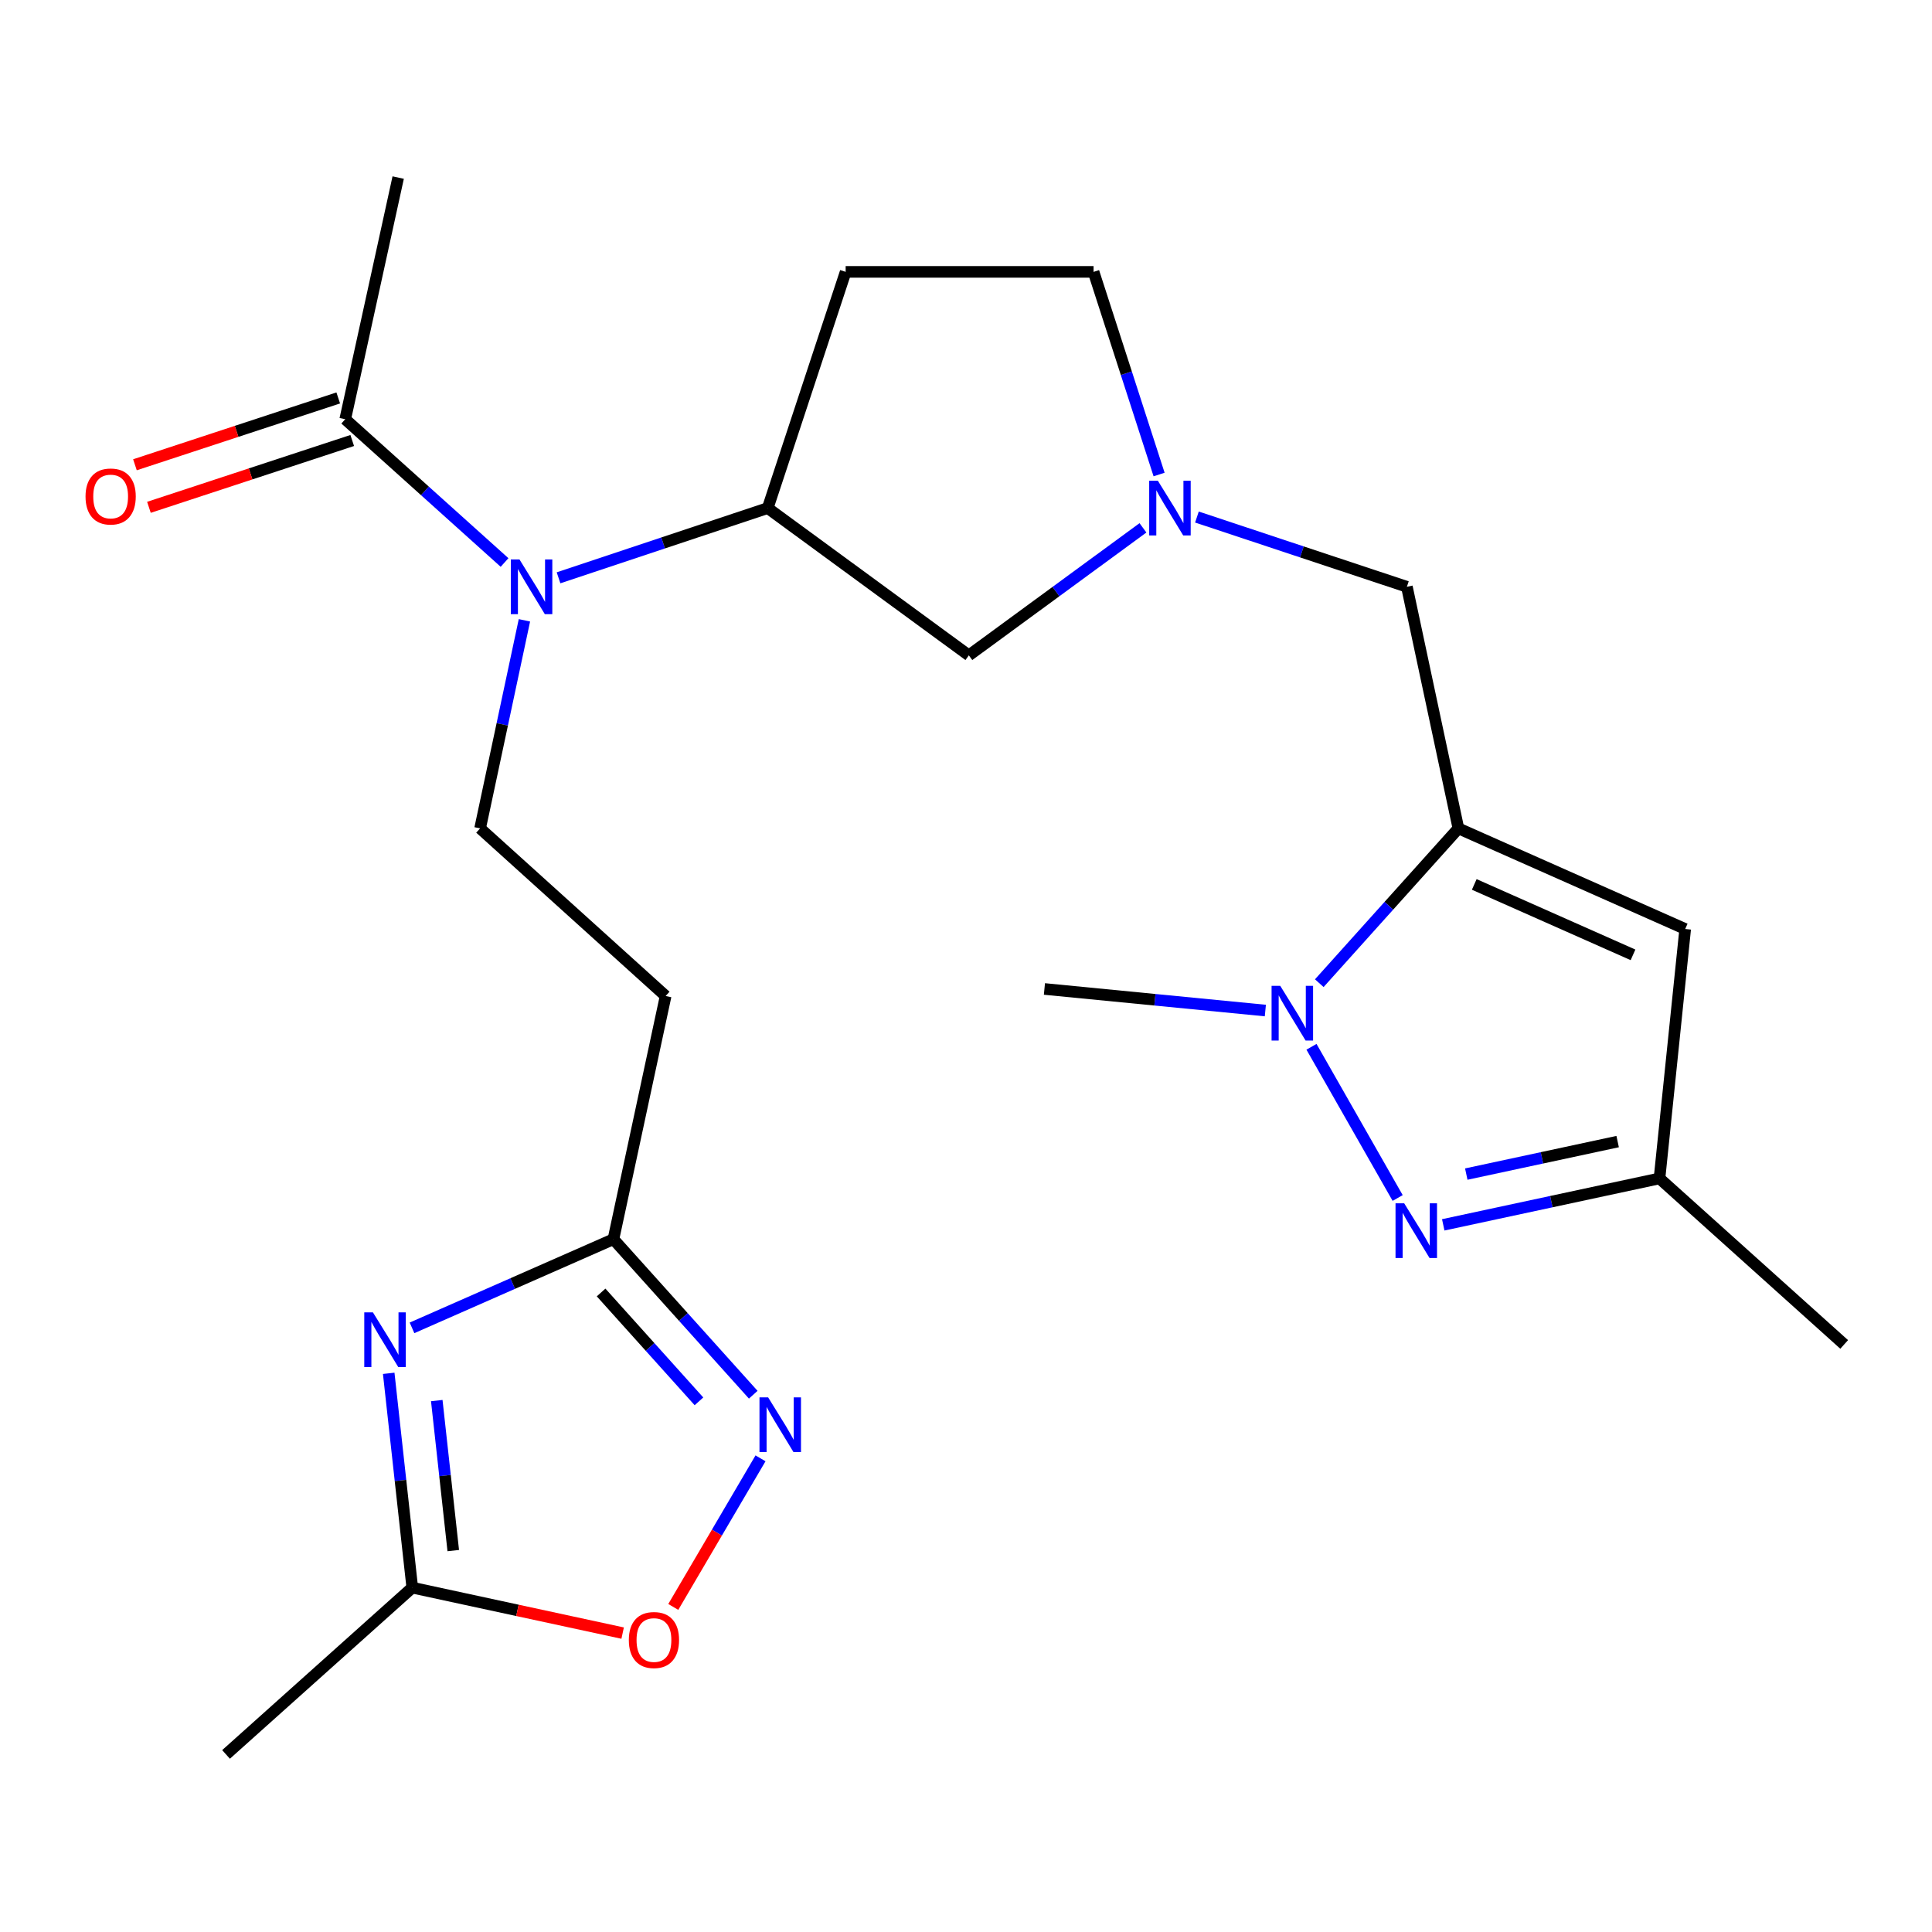 <?xml version='1.0' encoding='iso-8859-1'?>
<svg version='1.1' baseProfile='full'
              xmlns='http://www.w3.org/2000/svg'
                      xmlns:rdkit='http://www.rdkit.org/xml'
                      xmlns:xlink='http://www.w3.org/1999/xlink'
                  xml:space='preserve'
width='1000px' height='1000px' viewBox='0 0 1000 1000'>
<!-- END OF HEADER -->
<rect style='opacity:1.0;fill:#FFFFFF;stroke:none' width='1000' height='1000' x='0' y='0'> </rect>
<path class='bond-0' d='M 754.866,428.773 L 718.863,468.833' style='fill:none;fill-rule:evenodd;stroke:#000000;stroke-width:6px;stroke-linecap:butt;stroke-linejoin:miter;stroke-opacity:1' />
<path class='bond-0' d='M 718.863,468.833 L 682.86,508.893' style='fill:none;fill-rule:evenodd;stroke:#0000FF;stroke-width:6px;stroke-linecap:butt;stroke-linejoin:miter;stroke-opacity:1' />
<path class='bond-3' d='M 754.866,428.773 L 872.255,480.847' style='fill:none;fill-rule:evenodd;stroke:#000000;stroke-width:6px;stroke-linecap:butt;stroke-linejoin:miter;stroke-opacity:1' />
<path class='bond-3' d='M 763.074,457.777 L 845.246,494.229' style='fill:none;fill-rule:evenodd;stroke:#000000;stroke-width:6px;stroke-linecap:butt;stroke-linejoin:miter;stroke-opacity:1' />
<path class='bond-13' d='M 754.866,428.773 L 728.205,303.721' style='fill:none;fill-rule:evenodd;stroke:#000000;stroke-width:6px;stroke-linecap:butt;stroke-linejoin:miter;stroke-opacity:1' />
<path class='bond-1' d='M 678.822,541.82 L 723.429,620.081' style='fill:none;fill-rule:evenodd;stroke:#0000FF;stroke-width:6px;stroke-linecap:butt;stroke-linejoin:miter;stroke-opacity:1' />
<path class='bond-20' d='M 654.942,523.057 L 597.768,517.473' style='fill:none;fill-rule:evenodd;stroke:#0000FF;stroke-width:6px;stroke-linecap:butt;stroke-linejoin:miter;stroke-opacity:1' />
<path class='bond-20' d='M 597.768,517.473 L 540.594,511.888' style='fill:none;fill-rule:evenodd;stroke:#000000;stroke-width:6px;stroke-linecap:butt;stroke-linejoin:miter;stroke-opacity:1' />
<path class='bond-24' d='M 747.019,633.981 L 802.985,621.963' style='fill:none;fill-rule:evenodd;stroke:#0000FF;stroke-width:6px;stroke-linecap:butt;stroke-linejoin:miter;stroke-opacity:1' />
<path class='bond-24' d='M 802.985,621.963 L 858.95,609.944' style='fill:none;fill-rule:evenodd;stroke:#000000;stroke-width:6px;stroke-linecap:butt;stroke-linejoin:miter;stroke-opacity:1' />
<path class='bond-24' d='M 758.941,607.709 L 798.117,599.295' style='fill:none;fill-rule:evenodd;stroke:#0000FF;stroke-width:6px;stroke-linecap:butt;stroke-linejoin:miter;stroke-opacity:1' />
<path class='bond-24' d='M 798.117,599.295 L 837.292,590.882' style='fill:none;fill-rule:evenodd;stroke:#000000;stroke-width:6px;stroke-linecap:butt;stroke-linejoin:miter;stroke-opacity:1' />
<path class='bond-2' d='M 213.255,687.297 L 265.384,664.353' style='fill:none;fill-rule:evenodd;stroke:#0000FF;stroke-width:6px;stroke-linecap:butt;stroke-linejoin:miter;stroke-opacity:1' />
<path class='bond-2' d='M 265.384,664.353 L 317.512,641.41' style='fill:none;fill-rule:evenodd;stroke:#000000;stroke-width:6px;stroke-linecap:butt;stroke-linejoin:miter;stroke-opacity:1' />
<path class='bond-8' d='M 201.197,710.832 L 207.293,766.294' style='fill:none;fill-rule:evenodd;stroke:#0000FF;stroke-width:6px;stroke-linecap:butt;stroke-linejoin:miter;stroke-opacity:1' />
<path class='bond-8' d='M 207.293,766.294 L 213.39,821.756' style='fill:none;fill-rule:evenodd;stroke:#000000;stroke-width:6px;stroke-linecap:butt;stroke-linejoin:miter;stroke-opacity:1' />
<path class='bond-8' d='M 226.071,724.938 L 230.339,763.761' style='fill:none;fill-rule:evenodd;stroke:#0000FF;stroke-width:6px;stroke-linecap:butt;stroke-linejoin:miter;stroke-opacity:1' />
<path class='bond-8' d='M 230.339,763.761 L 234.606,802.584' style='fill:none;fill-rule:evenodd;stroke:#000000;stroke-width:6px;stroke-linecap:butt;stroke-linejoin:miter;stroke-opacity:1' />
<path class='bond-9' d='M 872.255,480.847 L 858.95,609.944' style='fill:none;fill-rule:evenodd;stroke:#000000;stroke-width:6px;stroke-linecap:butt;stroke-linejoin:miter;stroke-opacity:1' />
<path class='bond-4' d='M 389.878,721.906 L 353.695,681.658' style='fill:none;fill-rule:evenodd;stroke:#0000FF;stroke-width:6px;stroke-linecap:butt;stroke-linejoin:miter;stroke-opacity:1' />
<path class='bond-4' d='M 353.695,681.658 L 317.512,641.41' style='fill:none;fill-rule:evenodd;stroke:#000000;stroke-width:6px;stroke-linecap:butt;stroke-linejoin:miter;stroke-opacity:1' />
<path class='bond-4' d='M 361.782,725.331 L 336.454,697.158' style='fill:none;fill-rule:evenodd;stroke:#0000FF;stroke-width:6px;stroke-linecap:butt;stroke-linejoin:miter;stroke-opacity:1' />
<path class='bond-4' d='M 336.454,697.158 L 311.126,668.984' style='fill:none;fill-rule:evenodd;stroke:#000000;stroke-width:6px;stroke-linecap:butt;stroke-linejoin:miter;stroke-opacity:1' />
<path class='bond-10' d='M 393.639,754.831 L 371.063,793.289' style='fill:none;fill-rule:evenodd;stroke:#0000FF;stroke-width:6px;stroke-linecap:butt;stroke-linejoin:miter;stroke-opacity:1' />
<path class='bond-10' d='M 371.063,793.289 L 348.486,831.747' style='fill:none;fill-rule:evenodd;stroke:#FF0000;stroke-width:6px;stroke-linecap:butt;stroke-linejoin:miter;stroke-opacity:1' />
<path class='bond-5' d='M 317.512,641.41 L 344.534,515.533' style='fill:none;fill-rule:evenodd;stroke:#000000;stroke-width:6px;stroke-linecap:butt;stroke-linejoin:miter;stroke-opacity:1' />
<path class='bond-6' d='M 289.098,299.068 L 343.233,281.025' style='fill:none;fill-rule:evenodd;stroke:#0000FF;stroke-width:6px;stroke-linecap:butt;stroke-linejoin:miter;stroke-opacity:1' />
<path class='bond-6' d='M 343.233,281.025 L 397.368,262.982' style='fill:none;fill-rule:evenodd;stroke:#000000;stroke-width:6px;stroke-linecap:butt;stroke-linejoin:miter;stroke-opacity:1' />
<path class='bond-12' d='M 261.154,291.146 L 219.922,254.067' style='fill:none;fill-rule:evenodd;stroke:#0000FF;stroke-width:6px;stroke-linecap:butt;stroke-linejoin:miter;stroke-opacity:1' />
<path class='bond-12' d='M 219.922,254.067 L 178.691,216.987' style='fill:none;fill-rule:evenodd;stroke:#000000;stroke-width:6px;stroke-linecap:butt;stroke-linejoin:miter;stroke-opacity:1' />
<path class='bond-15' d='M 271.44,321.078 L 259.97,374.926' style='fill:none;fill-rule:evenodd;stroke:#0000FF;stroke-width:6px;stroke-linecap:butt;stroke-linejoin:miter;stroke-opacity:1' />
<path class='bond-15' d='M 259.97,374.926 L 248.501,428.773' style='fill:none;fill-rule:evenodd;stroke:#000000;stroke-width:6px;stroke-linecap:butt;stroke-linejoin:miter;stroke-opacity:1' />
<path class='bond-7' d='M 619.532,267.622 L 673.868,285.672' style='fill:none;fill-rule:evenodd;stroke:#0000FF;stroke-width:6px;stroke-linecap:butt;stroke-linejoin:miter;stroke-opacity:1' />
<path class='bond-7' d='M 673.868,285.672 L 728.205,303.721' style='fill:none;fill-rule:evenodd;stroke:#000000;stroke-width:6px;stroke-linecap:butt;stroke-linejoin:miter;stroke-opacity:1' />
<path class='bond-16' d='M 591.595,273.211 L 546.536,306.215' style='fill:none;fill-rule:evenodd;stroke:#0000FF;stroke-width:6px;stroke-linecap:butt;stroke-linejoin:miter;stroke-opacity:1' />
<path class='bond-16' d='M 546.536,306.215 L 501.477,339.219' style='fill:none;fill-rule:evenodd;stroke:#000000;stroke-width:6px;stroke-linecap:butt;stroke-linejoin:miter;stroke-opacity:1' />
<path class='bond-19' d='M 599.944,245.609 L 582.988,193.167' style='fill:none;fill-rule:evenodd;stroke:#0000FF;stroke-width:6px;stroke-linecap:butt;stroke-linejoin:miter;stroke-opacity:1' />
<path class='bond-19' d='M 582.988,193.167 L 566.032,140.724' style='fill:none;fill-rule:evenodd;stroke:#000000;stroke-width:6px;stroke-linecap:butt;stroke-linejoin:miter;stroke-opacity:1' />
<path class='bond-22' d='M 213.39,821.756 L 116.995,908.091' style='fill:none;fill-rule:evenodd;stroke:#000000;stroke-width:6px;stroke-linecap:butt;stroke-linejoin:miter;stroke-opacity:1' />
<path class='bond-26' d='M 213.39,821.756 L 267.835,833.523' style='fill:none;fill-rule:evenodd;stroke:#000000;stroke-width:6px;stroke-linecap:butt;stroke-linejoin:miter;stroke-opacity:1' />
<path class='bond-26' d='M 267.835,833.523 L 322.281,845.29' style='fill:none;fill-rule:evenodd;stroke:#FF0000;stroke-width:6px;stroke-linecap:butt;stroke-linejoin:miter;stroke-opacity:1' />
<path class='bond-23' d='M 858.95,609.944 L 954.545,695.88' style='fill:none;fill-rule:evenodd;stroke:#000000;stroke-width:6px;stroke-linecap:butt;stroke-linejoin:miter;stroke-opacity:1' />
<path class='bond-11' d='M 397.368,262.982 L 501.477,339.219' style='fill:none;fill-rule:evenodd;stroke:#000000;stroke-width:6px;stroke-linecap:butt;stroke-linejoin:miter;stroke-opacity:1' />
<path class='bond-25' d='M 397.368,262.982 L 437.708,140.724' style='fill:none;fill-rule:evenodd;stroke:#000000;stroke-width:6px;stroke-linecap:butt;stroke-linejoin:miter;stroke-opacity:1' />
<path class='bond-18' d='M 175.071,205.975 L 122.458,223.27' style='fill:none;fill-rule:evenodd;stroke:#000000;stroke-width:6px;stroke-linecap:butt;stroke-linejoin:miter;stroke-opacity:1' />
<path class='bond-18' d='M 122.458,223.27 L 69.846,240.566' style='fill:none;fill-rule:evenodd;stroke:#FF0000;stroke-width:6px;stroke-linecap:butt;stroke-linejoin:miter;stroke-opacity:1' />
<path class='bond-18' d='M 182.311,227.999 L 129.699,245.295' style='fill:none;fill-rule:evenodd;stroke:#000000;stroke-width:6px;stroke-linecap:butt;stroke-linejoin:miter;stroke-opacity:1' />
<path class='bond-18' d='M 129.699,245.295 L 77.086,262.591' style='fill:none;fill-rule:evenodd;stroke:#FF0000;stroke-width:6px;stroke-linecap:butt;stroke-linejoin:miter;stroke-opacity:1' />
<path class='bond-21' d='M 178.691,216.987 L 206.1,91.909' style='fill:none;fill-rule:evenodd;stroke:#000000;stroke-width:6px;stroke-linecap:butt;stroke-linejoin:miter;stroke-opacity:1' />
<path class='bond-14' d='M 344.534,515.533 L 248.501,428.773' style='fill:none;fill-rule:evenodd;stroke:#000000;stroke-width:6px;stroke-linecap:butt;stroke-linejoin:miter;stroke-opacity:1' />
<path class='bond-17' d='M 437.708,140.724 L 566.032,140.724' style='fill:none;fill-rule:evenodd;stroke:#000000;stroke-width:6px;stroke-linecap:butt;stroke-linejoin:miter;stroke-opacity:1' />
<path  class='atom-1' d='M 662.645 510.261
L 671.925 525.261
Q 672.845 526.741, 674.325 529.421
Q 675.805 532.101, 675.885 532.261
L 675.885 510.261
L 679.645 510.261
L 679.645 538.581
L 675.765 538.581
L 665.805 522.181
Q 664.645 520.261, 663.405 518.061
Q 662.205 515.861, 661.845 515.181
L 661.845 538.581
L 658.165 538.581
L 658.165 510.261
L 662.645 510.261
' fill='#0000FF'/>
<path  class='atom-2' d='M 726.8 622.819
L 736.08 637.819
Q 737 639.299, 738.48 641.979
Q 739.96 644.659, 740.04 644.819
L 740.04 622.819
L 743.8 622.819
L 743.8 651.139
L 739.92 651.139
L 729.96 634.739
Q 728.8 632.819, 727.56 630.619
Q 726.36 628.419, 726 627.739
L 726 651.139
L 722.32 651.139
L 722.32 622.819
L 726.8 622.819
' fill='#0000FF'/>
<path  class='atom-3' d='M 193.026 679.285
L 202.306 694.285
Q 203.226 695.765, 204.706 698.445
Q 206.186 701.125, 206.266 701.285
L 206.266 679.285
L 210.026 679.285
L 210.026 707.605
L 206.146 707.605
L 196.186 691.205
Q 195.026 689.285, 193.786 687.085
Q 192.586 684.885, 192.226 684.205
L 192.226 707.605
L 188.546 707.605
L 188.546 679.285
L 193.026 679.285
' fill='#0000FF'/>
<path  class='atom-5' d='M 397.587 723.283
L 406.867 738.283
Q 407.787 739.763, 409.267 742.443
Q 410.747 745.123, 410.827 745.283
L 410.827 723.283
L 414.587 723.283
L 414.587 751.603
L 410.707 751.603
L 400.747 735.203
Q 399.587 733.283, 398.347 731.083
Q 397.147 728.883, 396.787 728.203
L 396.787 751.603
L 393.107 751.603
L 393.107 723.283
L 397.587 723.283
' fill='#0000FF'/>
<path  class='atom-7' d='M 268.877 289.561
L 278.157 304.561
Q 279.077 306.041, 280.557 308.721
Q 282.037 311.401, 282.117 311.561
L 282.117 289.561
L 285.877 289.561
L 285.877 317.881
L 281.997 317.881
L 272.037 301.481
Q 270.877 299.561, 269.637 297.361
Q 268.437 295.161, 268.077 294.481
L 268.077 317.881
L 264.397 317.881
L 264.397 289.561
L 268.877 289.561
' fill='#0000FF'/>
<path  class='atom-8' d='M 599.301 248.822
L 608.581 263.822
Q 609.501 265.302, 610.981 267.982
Q 612.461 270.662, 612.541 270.822
L 612.541 248.822
L 616.301 248.822
L 616.301 277.142
L 612.421 277.142
L 602.461 260.742
Q 601.301 258.822, 600.061 256.622
Q 598.861 254.422, 598.501 253.742
L 598.501 277.142
L 594.821 277.142
L 594.821 248.822
L 599.301 248.822
' fill='#0000FF'/>
<path  class='atom-11' d='M 325.481 848.871
Q 325.481 842.071, 328.841 838.271
Q 332.201 834.471, 338.481 834.471
Q 344.761 834.471, 348.121 838.271
Q 351.481 842.071, 351.481 848.871
Q 351.481 855.751, 348.081 859.671
Q 344.681 863.551, 338.481 863.551
Q 332.241 863.551, 328.841 859.671
Q 325.481 855.791, 325.481 848.871
M 338.481 860.351
Q 342.801 860.351, 345.121 857.471
Q 347.481 854.551, 347.481 848.871
Q 347.481 843.311, 345.121 840.511
Q 342.801 837.671, 338.481 837.671
Q 334.161 837.671, 331.801 840.471
Q 329.481 843.271, 329.481 848.871
Q 329.481 854.591, 331.801 857.471
Q 334.161 860.351, 338.481 860.351
' fill='#FF0000'/>
<path  class='atom-19' d='M 44.271 256.982
Q 44.271 250.182, 47.631 246.382
Q 50.991 242.582, 57.271 242.582
Q 63.551 242.582, 66.911 246.382
Q 70.271 250.182, 70.271 256.982
Q 70.271 263.862, 66.871 267.782
Q 63.471 271.662, 57.271 271.662
Q 51.031 271.662, 47.631 267.782
Q 44.271 263.902, 44.271 256.982
M 57.271 268.462
Q 61.591 268.462, 63.911 265.582
Q 66.271 262.662, 66.271 256.982
Q 66.271 251.422, 63.911 248.622
Q 61.591 245.782, 57.271 245.782
Q 52.951 245.782, 50.591 248.582
Q 48.271 251.382, 48.271 256.982
Q 48.271 262.702, 50.591 265.582
Q 52.951 268.462, 57.271 268.462
' fill='#FF0000'/>
</svg>
